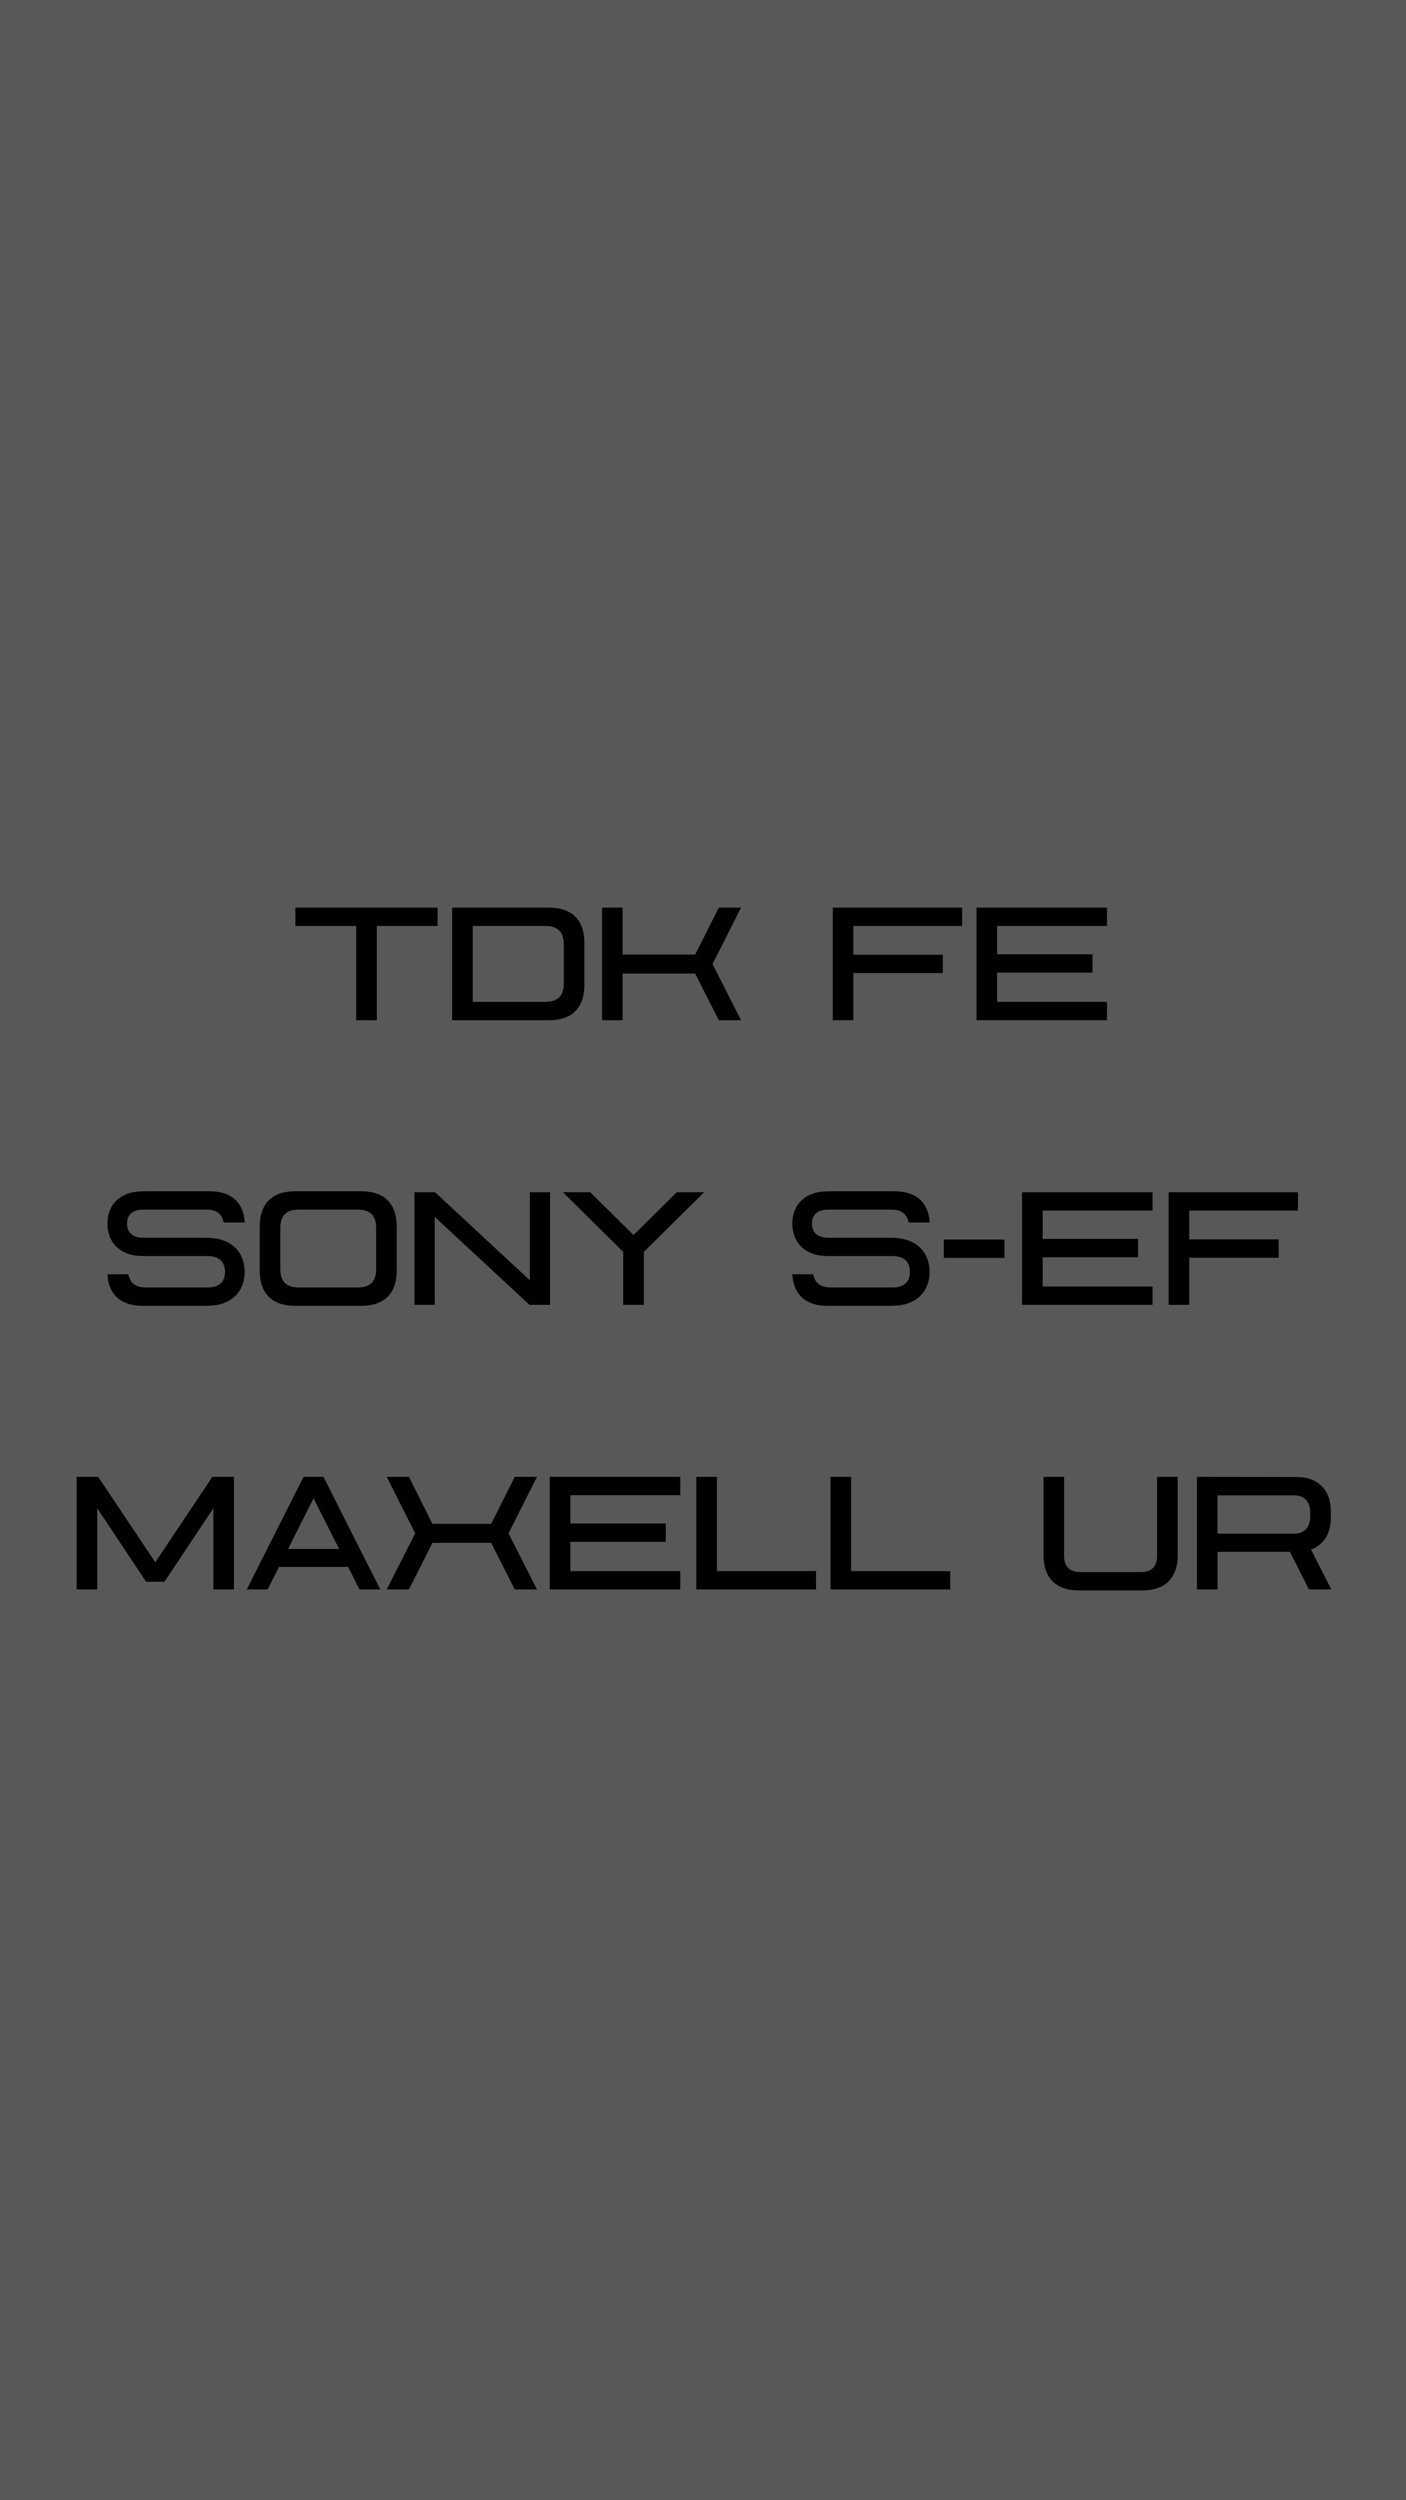 <svg width="320" height="569" viewBox="0 0 320 569" fill="none" xmlns="http://www.w3.org/2000/svg">
<rect width="320" height="569" fill="#585858"/>
<path d="M272.43 336.109L295.128 336.146C299.961 336.146 302.89 339.075 302.89 343.944V345.409C302.89 349.033 301.279 351.596 298.387 352.657L303 361.737H297.911L293.591 353.17H277.116V361.737H272.43V336.109ZM277.079 349.033H294.652C296.959 349.033 298.204 347.422 298.204 345.152V344.2C298.204 341.931 296.959 340.32 294.652 340.32H277.079V349.033Z" fill="black"/>
<path d="M245.558 361.957C240.323 361.957 237.504 359.138 237.504 353.902V336.109H242.19V354.122C242.19 356.502 243.471 357.783 245.851 357.783H259.69C262.07 357.783 263.351 356.502 263.351 354.122V336.109H268.037V353.902C268.037 359.138 265.218 361.957 259.983 361.957H245.558Z" fill="black"/>
<path d="M189.02 336.109H193.706V357.563H216.258V361.737H189.02V336.109Z" fill="black"/>
<path d="M158.484 336.109H163.171V357.563H185.723V361.737H158.484V336.109Z" fill="black"/>
<path d="M125.129 361.737V336.109H154.82V340.283H129.815V346.727H151.525V350.9H129.815V357.563H154.82V361.737H125.129Z" fill="black"/>
<path d="M88.019 361.737L94.5 348.96L88.019 336.109H93.072L98.417 346.8H111.78L117.162 336.109H122.214L115.734 348.96L122.214 361.737H117.162L111.78 351.12H98.417L93.072 361.737H88.019Z" fill="black"/>
<path d="M56.164 361.737L69.088 336.109H73.627L86.551 361.737H81.828L79.229 356.611H63.486L60.923 361.737H56.164ZM65.573 352.511H77.179L71.358 340.979L65.573 352.511Z" fill="black"/>
<path d="M33.257 359.98L22.128 343.248V361.737H17.441V336.109H22.347L35.344 355.55L48.341 336.109H53.247V361.737H48.561V343.248L37.431 359.98H33.257Z" fill="black"/>
<path d="M265.977 296.963V271.335H295.412V275.509H270.663V282.062H291.018V286.236H270.663V296.963H265.977Z" fill="black"/>
<path d="M232.621 296.963V271.335H262.313V275.509H237.307V281.952H259.018V286.126H237.307V292.789H262.313V296.963H232.621Z" fill="black"/>
<path d="M214.805 286.273V282.099H228.607V286.273H214.805Z" fill="black"/>
<path d="M180.332 278.438C180.332 275.655 181.613 272.873 184.945 271.665C185.97 271.299 187.178 271.116 189.192 271.116H203.617C208.522 271.116 211.305 273.642 211.598 278.218H206.802C206.362 276.241 205.191 275.289 202.811 275.289H188.533C186.263 275.289 184.799 276.278 184.799 278.438C184.799 280.708 186.263 281.696 188.533 281.696H202.262C204.385 281.696 205.63 281.916 206.728 282.319C210.207 283.563 211.561 286.492 211.561 289.494C211.561 292.423 210.207 295.352 206.728 296.597C205.63 297 204.385 297.183 202.262 297.183H188.35C183.371 297.183 180.588 294.62 180.332 290.007H185.091C185.494 291.984 186.666 293.009 189.155 293.009H203.177C205.557 293.009 207.095 291.874 207.095 289.494C207.095 286.968 205.557 285.87 203.177 285.87H189.192C187.178 285.87 185.97 285.687 184.945 285.321C181.613 284.113 180.332 281.33 180.332 278.438Z" fill="black"/>
<path d="M141.842 296.963V284.918L128.113 271.335H134.337L144.185 281.074L154.034 271.335H160.258L146.529 284.918V296.963H141.842Z" fill="black"/>
<path d="M120.505 296.963L98.941 276.937V296.963H94.328V271.335H99.014L120.578 291.361V271.335H125.191V296.963H120.505Z" fill="black"/>
<path d="M67.16 297.183C61.925 297.183 59.105 294.364 59.105 289.128V279.17C59.105 273.935 61.925 271.116 67.16 271.116H82.243C87.479 271.116 90.298 273.935 90.298 279.17V289.128C90.298 294.364 87.479 297.183 82.243 297.183H67.16ZM81.401 293.009C84.257 293.009 85.612 291.654 85.612 288.799V279.5C85.612 276.644 84.257 275.289 81.401 275.289H68.002C65.146 275.289 63.792 276.644 63.792 279.5V288.799C63.792 291.654 65.146 293.009 68.002 293.009H81.401Z" fill="black"/>
<path d="M24.449 278.438C24.449 275.655 25.731 272.873 29.062 271.665C30.087 271.299 31.296 271.116 33.309 271.116H47.734C52.64 271.116 55.422 273.642 55.715 278.218H50.919C50.48 276.241 49.308 275.289 46.928 275.289H32.65C30.38 275.289 28.916 276.278 28.916 278.438C28.916 280.708 30.38 281.696 32.65 281.696H46.379C48.503 281.696 49.747 281.916 50.846 282.319C54.324 283.563 55.678 286.492 55.678 289.494C55.678 292.423 54.324 295.352 50.846 296.597C49.747 297 48.503 297.183 46.379 297.183H32.467C27.488 297.183 24.706 294.62 24.449 290.007H29.209C29.611 291.984 30.783 293.009 33.272 293.009H47.294C49.674 293.009 51.212 291.874 51.212 289.494C51.212 286.968 49.674 285.87 47.294 285.87H33.309C31.296 285.87 30.087 285.687 29.062 285.321C25.731 284.113 24.449 281.33 24.449 278.438Z" fill="black"/>
<path d="M222.254 232.188V206.561H251.945V210.734H226.94V217.178H248.65V221.352H226.94V228.015H251.945V232.188H222.254Z" fill="black"/>
<path d="M189.539 232.188V206.561H218.974V210.734H194.225V217.288H214.581V221.461H194.225V232.188H189.539Z" fill="black"/>
<path d="M137.02 232.188V206.561H141.706V217.251H158.217L163.599 206.561H168.651L162.171 219.411L168.651 232.188H163.599L158.217 221.571H141.706V232.188H137.02Z" fill="black"/>
<path d="M124.95 206.561C130.185 206.561 133.004 209.38 133.004 214.615V224.134C133.004 229.369 130.185 232.188 124.95 232.188H102.91V206.561H124.95ZM124.108 228.015C126.964 228.015 128.318 226.66 128.318 223.805V214.945C128.318 212.089 126.964 210.734 124.108 210.734H107.596V228.015H124.108Z" fill="black"/>
<path d="M81.073 232.188V210.734H67.234V206.561H99.598V210.734H85.76V232.188H81.073Z" fill="black"/>
</svg>
